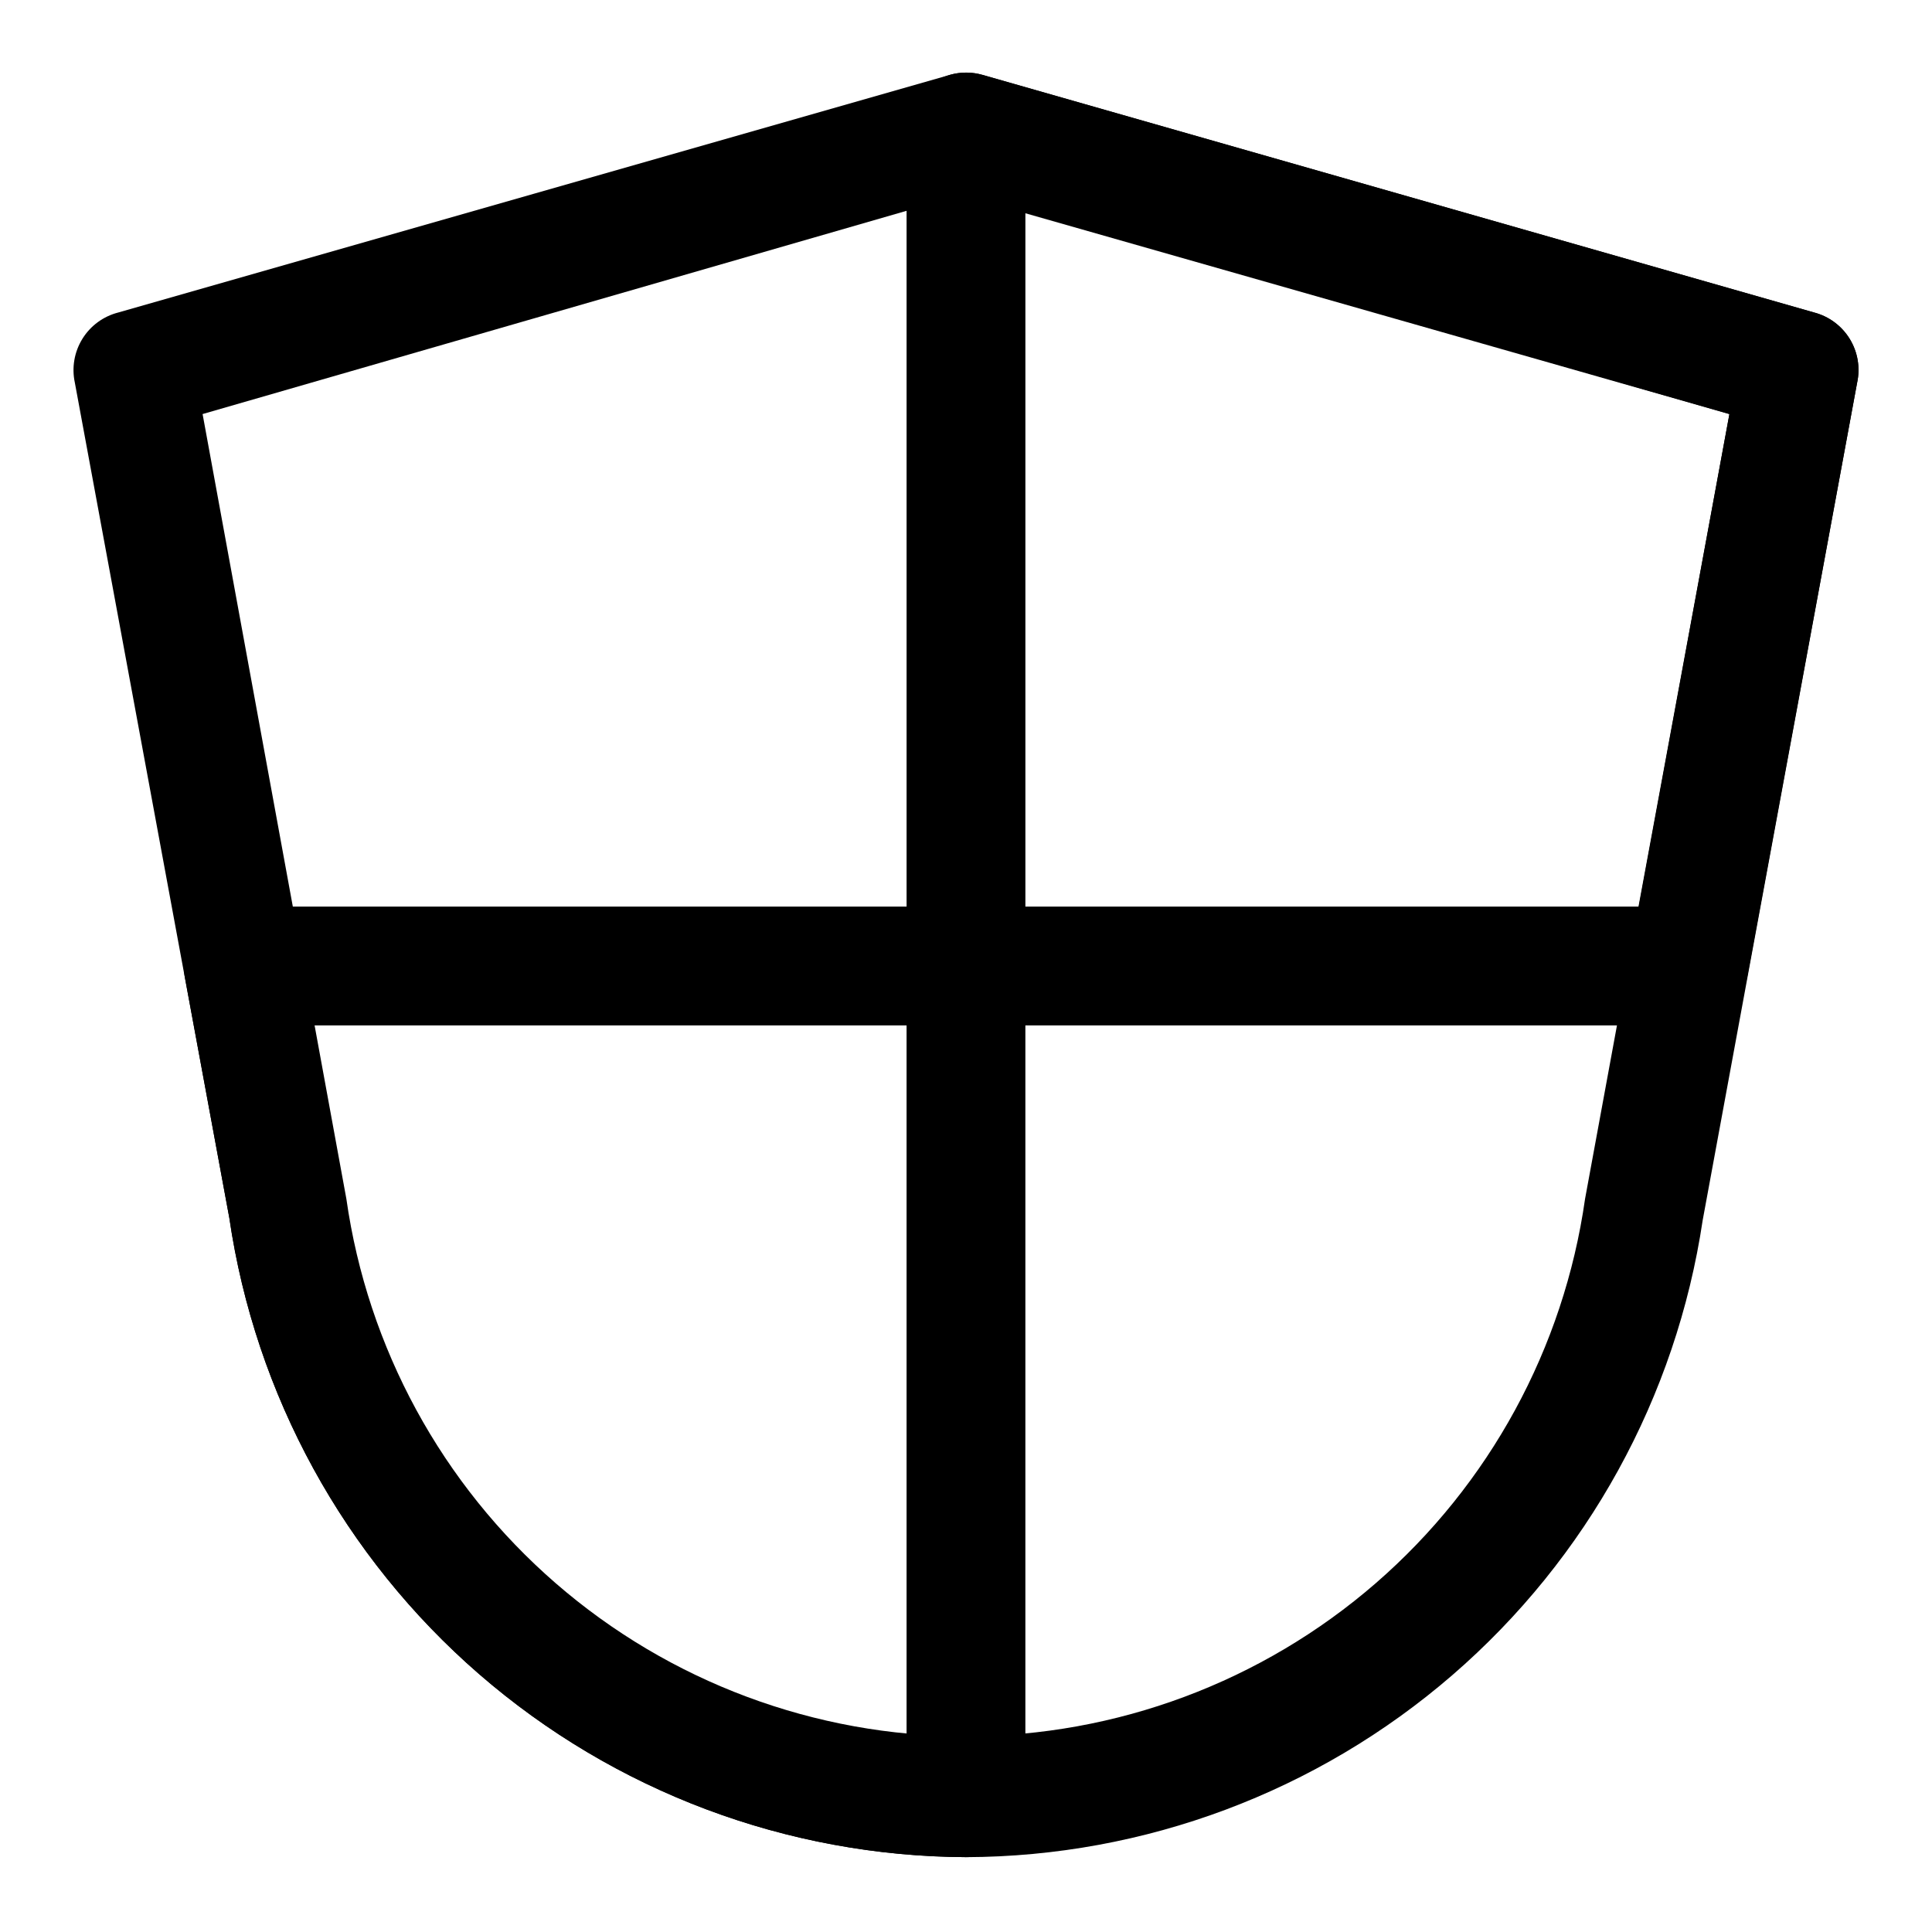 <?xml version="1.0" encoding="UTF-8"?>
<!-- The Best Svg Icon site in the world: iconSvg.co, Visit us! https://iconsvg.co -->
<svg fill="#000000" width="800px" height="800px" version="1.1" viewBox="144 144 512 512" xmlns="http://www.w3.org/2000/svg">
 <g>
  <path d="m400 636.16c-47.426-0.215-93.207-17.422-129.03-48.504-35.82-31.086-59.309-73.98-66.199-120.9l-40.938-221.36c-0.859-3.981-0.141-8.141 2.004-11.605 2.141-3.465 5.543-5.965 9.492-6.973l220.42-62.977h-0.004c2.832-0.809 5.832-0.809 8.66 0l220.42 62.977c3.918 1.043 7.281 3.555 9.395 7.016 2.109 3.461 2.805 7.602 1.941 11.562l-40.934 221.99c-7 46.82-30.539 89.586-66.355 120.55-35.812 30.965-81.531 48.074-128.87 48.23zm-202.31-382.43 38.102 207.98c5.621 39.523 25.32 75.691 55.473 101.86 30.152 26.164 68.734 40.57 108.66 40.57 39.926 0 78.508-14.406 108.66-40.57 30.152-26.168 49.848-62.336 55.473-101.86l38.258-207.98-202.31-58.41z"/>
  <path d="m591.29 415.74h-191.29c-4.176 0-8.18-1.66-11.133-4.609-2.953-2.953-4.613-6.957-4.613-11.133v-220.42c-0.188-5.027 2.039-9.844 5.992-12.957 3.957-3.113 9.16-4.148 14.004-2.789l220.42 62.977c3.945 1.008 7.348 3.508 9.492 6.973 2.141 3.465 2.859 7.625 2 11.605l-29.125 157.44h-0.004c-0.668 3.668-2.621 6.981-5.504 9.344-2.883 2.363-6.512 3.629-10.238 3.566zm-175.55-31.488h162.48l24.09-130.52-186.57-53.215z"/>
  <path d="m400 636.16c-47.426-0.215-93.207-17.422-129.03-48.504-35.82-31.086-59.309-73.98-66.199-120.9l-11.809-63.922c-0.852-4.641 0.426-9.414 3.477-13.016 3.047-3.598 7.551-5.641 12.266-5.562h191.29c4.176 0 8.18 1.66 11.133 4.613 2.949 2.953 4.609 6.957 4.609 11.133v220.41c0 4.176-1.66 8.18-4.609 11.133-2.953 2.953-6.957 4.613-11.133 4.613zm-173.19-220.42 8.5 45.973h0.004c5.215 37.07 22.734 71.316 49.742 97.242 27.008 25.922 61.941 42.023 99.195 45.715v-188.93z"/>
 </g>
</svg>